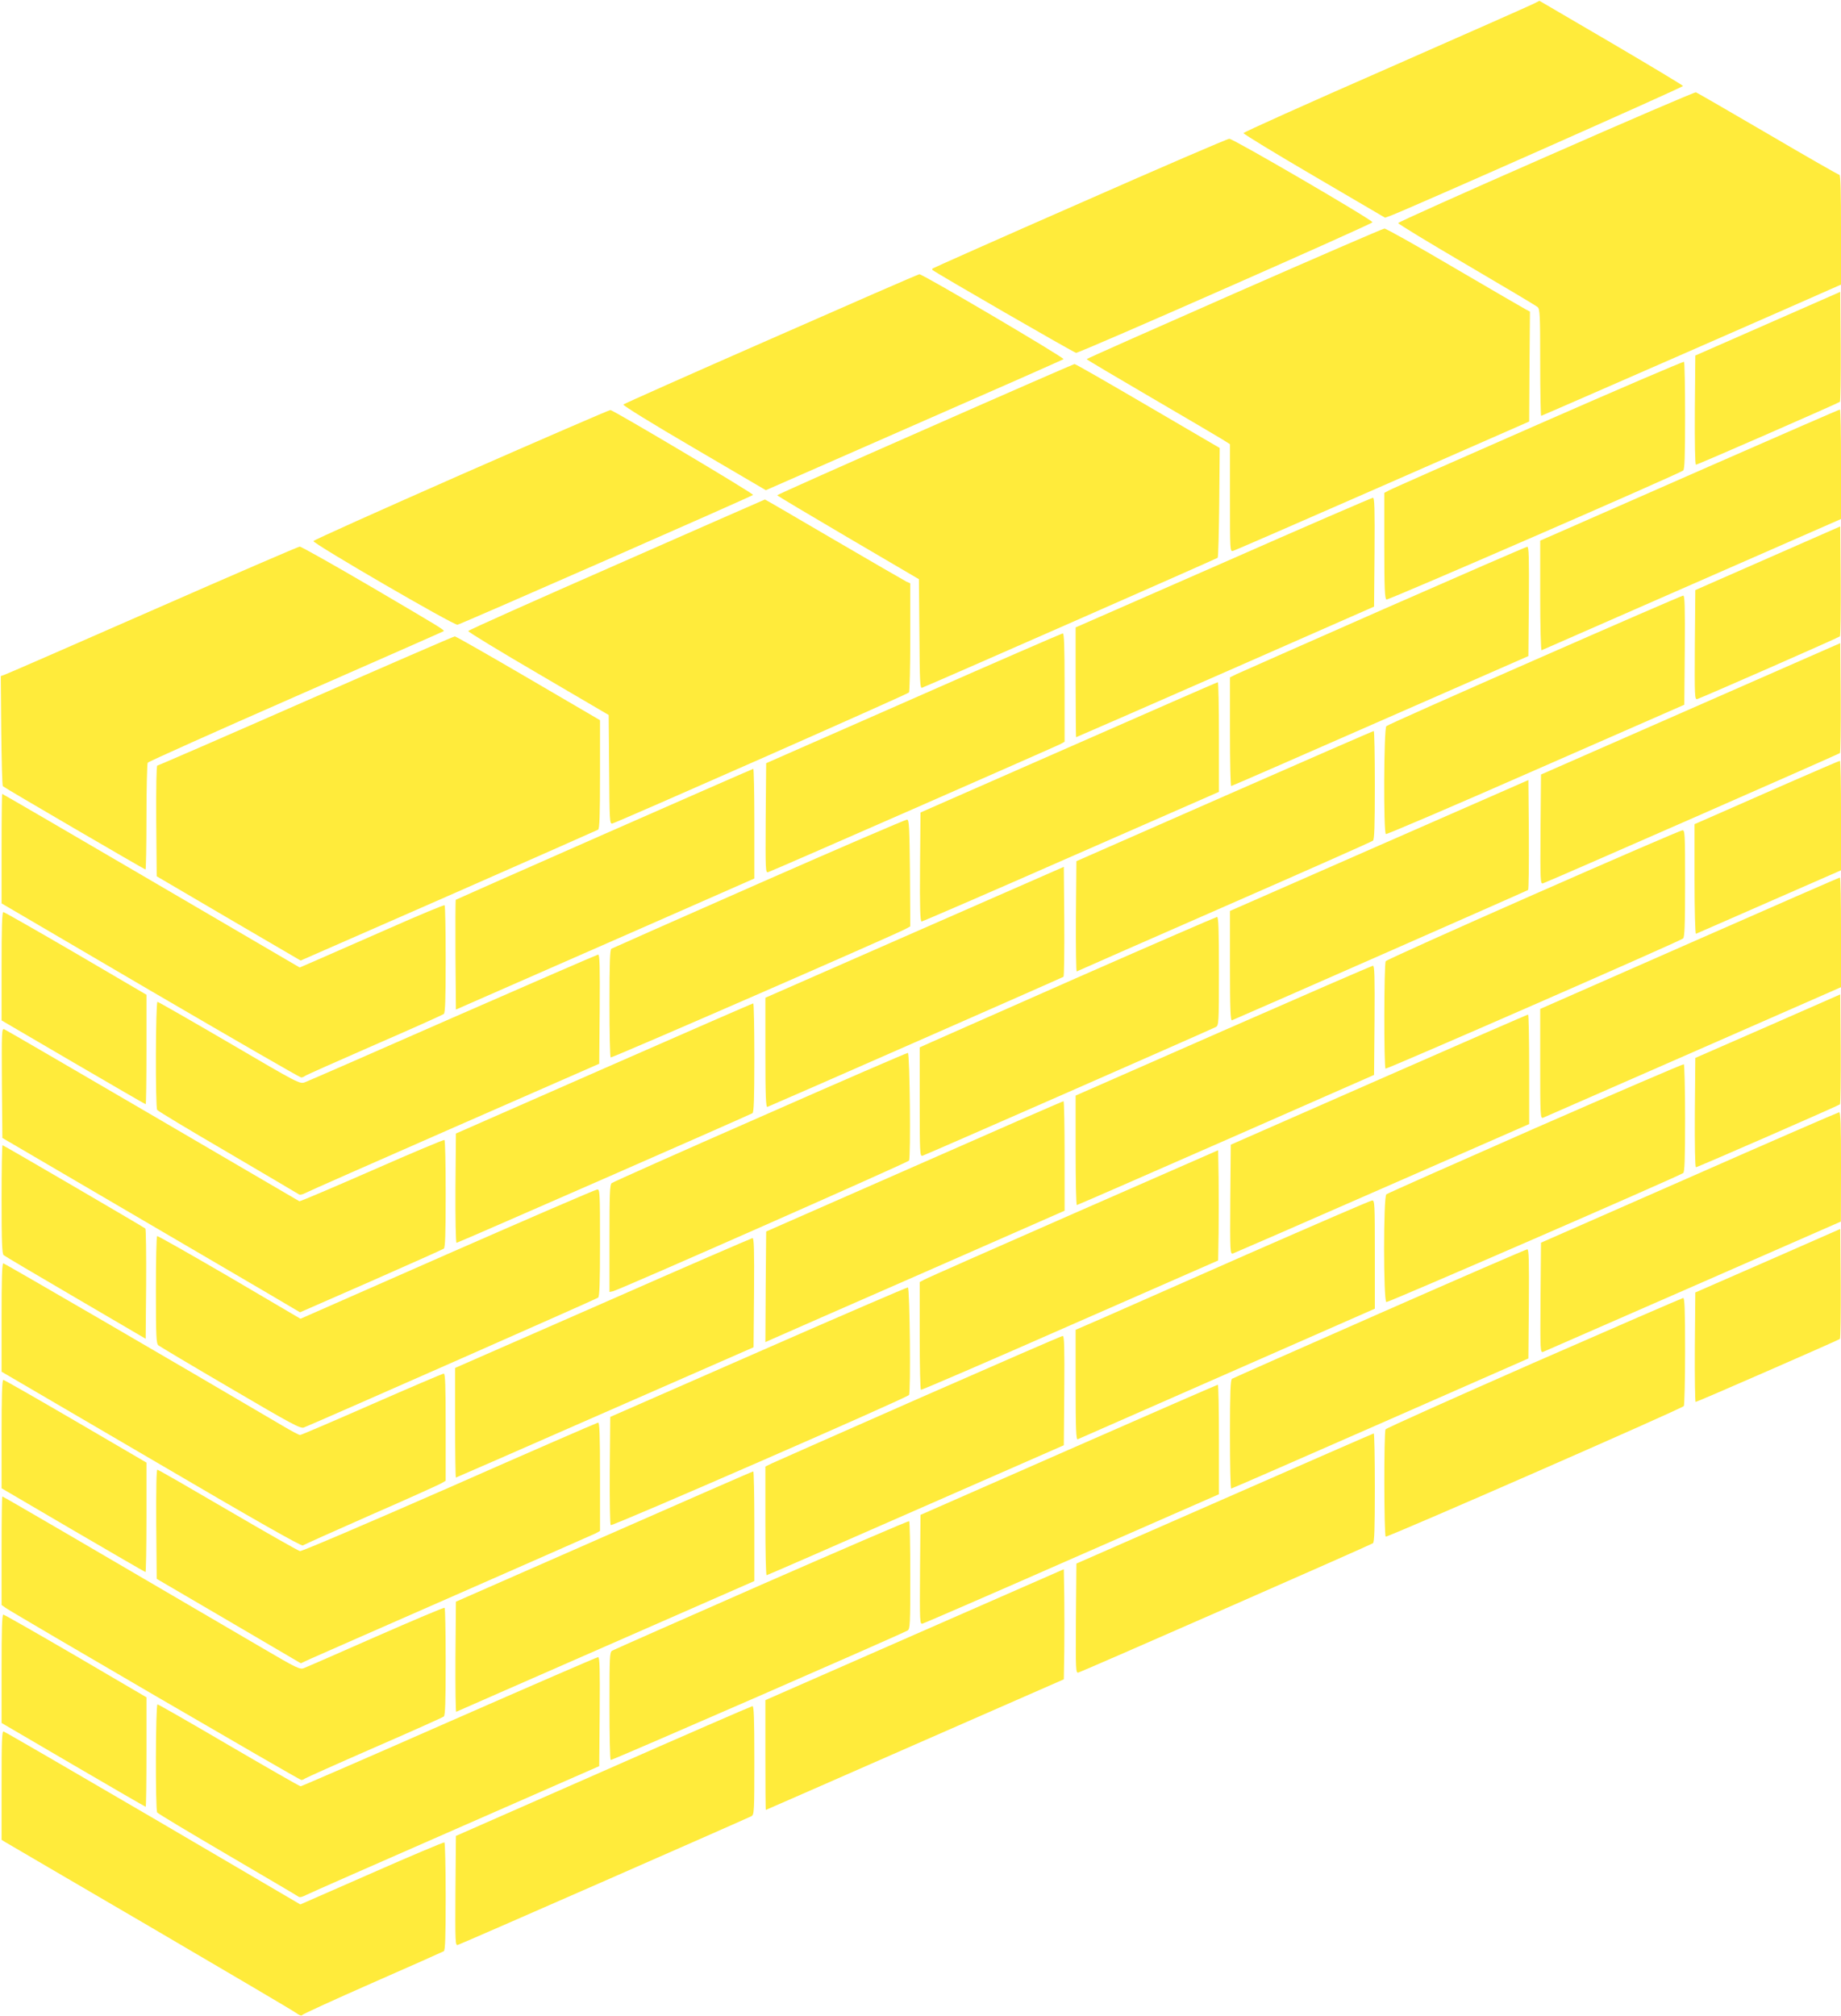 <?xml version="1.0" standalone="no"?>
<!DOCTYPE svg PUBLIC "-//W3C//DTD SVG 20010904//EN"
 "http://www.w3.org/TR/2001/REC-SVG-20010904/DTD/svg10.dtd">
<svg version="1.0" xmlns="http://www.w3.org/2000/svg"
 width="1169pt" height="1280pt" viewBox="0 0 1169 1280"
 preserveAspectRatio="xMidYMid meet">
<g transform="translate(0,1280) scale(0.1,-0.1)"
fill="#ffeb3b" stroke="none">
<path d="M9740 12777 c-19 -10 -442 -197 -940 -416 -498 -218 -905 -401 -904
-406 0 -6 202 -129 450 -274 l449 -263 36 13 c126 48 1858 816 1856 823 -2 5
-207 128 -457 275 l-455 266 -35 -18z"/>
<path d="M9817 11805 c-516 -226 -939 -416 -939 -421 -1 -5 195 -124 434 -264
239 -140 442 -261 451 -269 15 -12 17 -50 17 -352 0 -187 3 -339 6 -339 5 0
1765 770 1881 823 l23 10 0 349 c0 234 -3 348 -10 348 -6 0 -210 117 -454 260
-243 142 -449 261 -457 264 -8 2 -436 -182 -952 -409z"/>
<path d="M6857 11510 c-511 -224 -931 -411 -934 -414 -4 -3 -4 -8 -2 -10 22
-19 900 -526 912 -526 25 0 1882 818 1882 829 0 15 -885 531 -909 530 -12 0
-439 -184 -949 -409z"/>
<path d="M7838 10937 c-516 -227 -938 -414 -938 -417 0 -3 186 -113 412 -245
226 -132 430 -252 454 -267 l44 -28 0 -341 c0 -339 0 -341 20 -336 12 3 439
189 950 413 l930 408 2 349 3 349 -27 14 c-15 8 -220 127 -454 264 -234 138
-434 250 -443 249 -9 0 -438 -186 -953 -412z"/>
<path d="M4896 10649 c-511 -224 -933 -412 -938 -417 -5 -5 184 -122 448 -276
l457 -268 941 413 c517 226 945 415 949 419 9 8 -894 540 -915 539 -7 0 -431
-185 -942 -410z"/>
<path d="M11225 10745 l-460 -202 -3 -346 c-1 -213 1 -347 7 -347 12 0 903
390 914 399 4 4 6 163 5 353 l-3 345 -460 -202z"/>
<path d="M9765 10105 c-506 -222 -932 -410 -947 -419 l-28 -15 0 -336 c0 -273
3 -337 14 -341 12 -5 1854 796 1884 819 9 7 12 89 12 348 0 186 -3 340 -7 342
-5 3 -422 -176 -928 -398z"/>
<path d="M5875 10075 c-517 -227 -940 -416 -940 -419 0 -3 203 -124 450 -269
l450 -264 3 -347 c2 -306 4 -347 17 -342 49 18 1871 819 1877 825 4 3 8 161
10 351 l3 346 -457 267 c-251 147 -460 267 -465 266 -4 0 -431 -186 -948 -414z"/>
<path d="M2928 9787 c-515 -227 -937 -416 -938 -422 -1 -17 892 -536 915 -531
25 5 1867 814 1877 824 7 7 -880 534 -906 539 -6 1 -433 -184 -948 -410z"/>
<path d="M10855 9840 c-451 -198 -877 -385 -947 -416 l-128 -56 0 -350 c0
-193 4 -348 9 -346 4 2 434 190 954 418 l947 415 0 348 c0 191 -3 347 -7 347
-5 0 -377 -162 -828 -360z"/>
<path d="M7768 9228 l-938 -411 0 -349 c0 -191 2 -348 3 -348 2 0 429 186 948
414 l944 415 3 345 c2 274 0 346 -10 346 -7 0 -435 -185 -950 -412z"/>
<path d="M3916 9216 c-517 -227 -941 -416 -943 -422 -2 -5 198 -127 445 -271
l447 -262 3 -346 c2 -324 3 -347 20 -343 40 11 1878 822 1884 832 4 6 8 164 8
352 l0 341 -25 11 c-14 7 -221 127 -461 267 -239 140 -436 255 -437 254 -1 0
-425 -186 -941 -413z"/>
<path d="M11225 9256 l-460 -202 -3 -348 c-2 -329 -1 -348 15 -344 25 7 896
389 906 398 4 3 6 162 5 352 l-3 346 -460 -202z"/>
<path d="M975 8929 c-501 -220 -923 -404 -940 -410 l-30 -11 3 -347 c2 -190 6
-349 10 -352 11 -11 900 -529 906 -529 3 0 6 150 6 333 0 182 4 338 8 345 5 7
429 197 942 422 513 225 935 411 937 413 7 7 -18 22 -459 281 -241 141 -445
256 -455 256 -10 -1 -427 -181 -928 -401z"/>
<path d="M8790 8935 c-492 -217 -914 -403 -937 -414 l-43 -21 0 -345 c0 -190
3 -345 8 -345 4 0 430 186 947 413 l940 412 3 348 c2 274 0 347 -10 346 -7 0
-416 -178 -908 -394z"/>
<path d="M9745 8610 c-511 -224 -936 -413 -942 -420 -16 -14 -19 -675 -3 -685
5 -3 434 180 952 408 l943 413 3 347 c2 275 0 347 -10 346 -7 0 -431 -184
-943 -409z"/>
<path d="M5800 8366 l-935 -411 -3 -349 c-2 -329 -1 -348 15 -343 21 5 1814
792 1856 813 l27 15 0 344 c0 270 -3 345 -12 344 -7 -1 -434 -186 -948 -413z"/>
<path d="M1942 8350 c-514 -226 -938 -410 -943 -410 -6 0 -8 -139 -7 -351 l3
-352 457 -268 457 -267 938 411 c516 227 944 416 951 420 9 6 12 88 12 352 l0
343 -455 266 c-250 146 -460 266 -467 266 -7 0 -433 -185 -946 -410z"/>
<path d="M10735 8300 l-950 -417 -3 -347 c-2 -329 -1 -348 15 -344 26 7 1876
819 1886 827 4 4 6 163 5 353 l-3 345 -950 -417z"/>
<path d="M6785 8055 l-940 -413 -3 -346 c-2 -261 1 -346 10 -346 6 0 434 185
950 412 l938 411 0 349 c0 191 -3 348 -7 347 -5 0 -431 -187 -948 -414z"/>
<path d="M7775 7746 l-940 -413 -3 -352 c-1 -194 1 -350 5 -348 5 3 427 188
938 412 512 224 936 412 943 418 9 7 12 90 12 353 0 189 -3 344 -7 343 -5 0
-431 -186 -948 -413z"/>
<path d="M11345 7825 c-181 -80 -387 -170 -457 -201 l-128 -56 0 -350 c0 -193
4 -348 9 -346 4 2 214 93 464 203 l457 200 0 348 c0 191 -3 347 -7 347 -5 0
-156 -66 -338 -145z"/>
<path d="M3837 7505 c-516 -227 -940 -415 -943 -417 -2 -3 -3 -161 -2 -351 l3
-346 570 250 c314 137 740 325 948 416 l377 166 0 348 c0 192 -3 349 -7 348
-5 -1 -430 -187 -946 -414z"/>
<path d="M8758 7433 l-948 -416 0 -349 c0 -276 3 -349 13 -345 64 26 1874 822
1880 827 4 3 6 162 5 352 l-3 346 -947 -415z"/>
<path d="M10 7412 l0 -347 944 -553 c519 -303 950 -552 958 -552 8 0 18 4 24
9 5 5 203 93 439 196 237 103 436 192 443 198 9 7 12 89 12 348 0 186 -3 340
-7 342 -5 3 -163 -63 -353 -147 -190 -83 -395 -173 -456 -200 l-111 -48 -942
551 c-518 303 -944 551 -947 551 -2 0 -4 -156 -4 -348z"/>
<path d="M4820 7192 c-509 -224 -931 -411 -938 -415 -9 -6 -12 -89 -12 -347 0
-186 3 -341 8 -343 7 -5 1815 783 1875 817 l27 15 -2 338 c-3 291 -5 338 -18
340 -8 1 -431 -181 -940 -405z"/>
<path d="M9736 7120 c-511 -225 -933 -415 -937 -422 -11 -17 -12 -675 -1 -682
8 -5 1866 807 1889 826 10 8 13 81 13 349 0 316 -1 339 -17 338 -10 0 -436
-184 -947 -409z"/>
<path d="M5808 6882 l-948 -416 0 -349 c0 -275 3 -348 13 -344 53 21 1874 821
1880 826 4 4 6 163 5 353 l-3 345 -947 -415z"/>
<path d="M10728 6812 l-948 -417 0 -349 c0 -327 1 -348 18 -342 9 4 439 192
955 418 l937 411 0 349 c0 191 -3 348 -7 347 -5 0 -434 -188 -955 -417z"/>
<path d="M10 6666 l0 -344 455 -266 c250 -146 457 -266 460 -266 3 0 5 156 5
348 l0 347 -449 263 c-247 144 -454 262 -460 262 -8 0 -11 -103 -11 -344z"/>
<path d="M6855 6600 c-473 -209 -895 -395 -937 -414 l-78 -35 0 -346 c0 -326
1 -347 18 -342 19 5 1832 801 1862 817 19 10 20 24 20 355 0 270 -3 345 -12
344 -7 -1 -400 -171 -873 -379z"/>
<path d="M2876 6340 c-500 -220 -924 -405 -941 -411 -31 -12 -44 -5 -479 250
-245 143 -451 261 -456 261 -12 0 -14 -668 -2 -686 4 -7 205 -128 447 -269
242 -142 445 -262 451 -266 7 -6 23 -3 40 6 16 9 443 197 949 419 l920 403 3
346 c2 275 0 347 -10 347 -7 -1 -422 -181 -922 -400z"/>
<path d="M7768 6257 l-938 -412 0 -347 c0 -192 3 -348 8 -348 4 0 430 186 947
413 l940 413 3 347 c2 275 0 347 -10 346 -7 0 -435 -186 -950 -412z"/>
<path d="M11225 6285 l-460 -201 -3 -347 c-1 -209 1 -347 7 -347 11 0 903 390
914 399 4 4 6 163 5 353 l-3 345 -460 -202z"/>
<path d="M3835 6017 l-940 -413 -3 -347 c-1 -196 2 -347 7 -347 9 0 1858 810
1879 823 9 6 12 88 12 353 0 189 -3 344 -7 344 -5 0 -431 -186 -948 -413z"/>
<path d="M8755 5946 l-940 -413 -3 -348 c-2 -329 -1 -347 16 -343 9 3 437 189
950 414 l932 408 0 348 c0 192 -3 348 -7 347 -5 0 -431 -186 -948 -413z"/>
<path d="M12 5924 l3 -348 740 -433 c407 -238 832 -487 945 -553 l205 -121
450 197 c247 109 456 202 463 207 9 7 12 89 12 348 0 186 -3 340 -8 342 -4 3
-211 -84 -461 -194 -249 -109 -456 -197 -460 -195 -3 2 -422 246 -931 544
-509 297 -933 544 -943 548 -16 6 -17 -13 -15 -342z"/>
<path d="M4827 5709 c-511 -224 -935 -413 -943 -420 -12 -9 -14 -71 -14 -351
l0 -340 23 5 c41 9 1871 817 1879 829 12 19 5 681 -7 684 -5 1 -428 -182 -938
-407z"/>
<path d="M9750 5639 c-514 -226 -940 -415 -947 -421 -19 -15 -19 -676 0 -684
11 -4 1842 792 1885 819 9 6 12 87 12 347 0 186 -4 341 -8 344 -4 2 -428 -180
-942 -405z"/>
<path d="M5805 5395 l-940 -413 -3 -351 -2 -351 52 23 c29 13 457 201 951 417
l897 394 0 348 c0 191 -3 348 -7 347 -5 0 -431 -186 -948 -414z"/>
<path d="M10725 5324 l-940 -413 -3 -350 c-2 -339 -2 -350 17 -343 10 4 440
192 954 417 l936 410 1 348 c0 272 -3 347 -12 346 -7 -1 -436 -187 -953 -415z"/>
<path d="M10 5186 c0 -270 3 -346 13 -354 7 -6 213 -128 458 -271 l444 -260 3
346 c1 191 -1 350 -5 354 -12 10 -901 529 -907 529 -3 0 -6 -155 -6 -344z"/>
<path d="M6815 5095 c-506 -222 -932 -410 -947 -419 l-28 -15 0 -340 c0 -187
3 -342 8 -344 4 -2 430 181 947 409 l940 412 3 176 c1 97 1 254 0 350 l-3 174
-920 -403z"/>
<path d="M2842 4839 l-934 -411 -451 265 c-249 145 -455 262 -459 260 -5 -2
-8 -156 -8 -342 0 -299 2 -340 16 -352 9 -7 215 -130 458 -272 392 -230 444
-258 466 -249 74 29 1857 815 1868 824 9 8 12 90 12 349 0 316 -1 339 -17 338
-10 0 -438 -185 -951 -410z"/>
<path d="M7919 4837 c-427 -188 -846 -373 -932 -411 l-157 -68 0 -350 c0 -276
3 -349 13 -345 11 5 1323 581 1705 749 l182 80 0 344 c0 321 -1 344 -17 343
-10 0 -367 -155 -794 -342z"/>
<path d="M11225 4796 l-460 -201 -3 -348 c-1 -191 1 -347 5 -347 10 0 905 391
916 400 4 3 6 162 5 352 l-3 346 -460 -202z"/>
<path d="M3828 4527 l-938 -411 0 -348 c0 -191 2 -348 5 -348 2 0 428 186 947
414 l943 413 3 347 c2 274 0 346 -10 346 -7 -1 -435 -186 -950 -413z"/>
<path d="M8760 4462 c-509 -224 -931 -411 -937 -415 -10 -6 -13 -88 -13 -353
0 -189 3 -344 8 -344 4 0 430 186 947 413 l940 413 3 347 c2 275 0 347 -10
346 -7 0 -429 -183 -938 -407z"/>
<path d="M10 4436 l0 -344 951 -556 c656 -385 954 -554 962 -547 7 5 203 93
437 196 234 102 435 193 447 201 l23 14 0 340 c0 265 -3 340 -12 340 -7 0
-213 -88 -457 -195 -244 -107 -449 -195 -456 -195 -6 0 -56 26 -111 59 -695
409 -1765 1031 -1773 1031 -8 0 -11 -102 -11 -344z"/>
<path d="M4815 4217 l-940 -412 -3 -340 c-1 -186 1 -342 6 -347 9 -9 1882 808
1894 826 12 17 5 679 -7 683 -5 1 -433 -183 -950 -410z"/>
<path d="M9740 4149 c-514 -226 -938 -416 -942 -423 -11 -17 -10 -674 1 -681
11 -6 1883 813 1893 829 4 6 8 163 8 349 0 263 -3 337 -12 337 -7 -1 -434
-186 -948 -411z"/>
<path d="M5840 3925 c-492 -217 -914 -403 -937 -414 l-43 -21 0 -345 c0 -190
3 -345 8 -345 4 0 430 186 947 413 l940 412 3 348 c2 275 0 347 -10 346 -7 0
-416 -178 -908 -394z"/>
<path d="M10 3696 l0 -344 454 -266 c250 -146 457 -266 460 -266 3 0 6 156 6
348 l0 347 -450 263 c-247 144 -453 262 -459 262 -8 0 -11 -107 -11 -344z"/>
<path d="M6785 3596 l-940 -413 -3 -348 c-2 -340 -2 -347 17 -342 11 3 439
188 950 413 l931 408 0 348 c0 191 -3 348 -7 347 -5 0 -431 -186 -948 -413z"/>
<path d="M2855 3358 c-522 -229 -939 -407 -950 -405 -11 2 -217 119 -458 260
-241 141 -442 257 -448 257 -6 0 -8 -128 -7 -346 l3 -347 458 -268 457 -268
63 29 c34 15 449 198 922 405 473 207 872 384 888 391 l27 15 0 344 c0 270 -3
345 -12 344 -7 -1 -431 -185 -943 -411z"/>
<path d="M7775 3286 l-940 -412 -3 -348 c-2 -329 -1 -348 15 -344 27 7 1856
810 1871 821 9 7 12 90 12 353 0 189 -3 344 -7 344 -5 -1 -431 -187 -948 -414z"/>
<path d="M3835 3045 l-940 -413 -3 -352 c-1 -193 1 -349 5 -347 5 2 432 190
951 417 l942 413 0 349 c0 191 -3 348 -7 347 -5 0 -431 -187 -948 -414z"/>
<path d="M10 2956 l0 -345 27 -19 c63 -43 1864 -1092 1876 -1092 7 0 17 4 23
9 5 4 203 93 439 196 237 103 436 192 443 198 9 7 12 89 12 348 0 186 -3 340
-7 342 -5 3 -201 -80 -438 -184 -236 -104 -442 -194 -456 -199 -24 -10 -47 1
-255 123 -1136 665 -1654 967 -1659 967 -3 0 -5 -155 -5 -344z"/>
<path d="M4835 2740 c-511 -225 -938 -413 -948 -419 -16 -10 -17 -38 -17 -350
0 -187 3 -342 8 -344 6 -4 1845 798 1885 822 16 10 17 38 17 350 0 187 -3 342
-7 344 -5 3 -426 -179 -938 -403z"/>
<path d="M5808 2423 l-948 -416 0 -348 c0 -192 1 -349 3 -349 1 0 428 187 947
415 l945 414 3 176 c1 96 1 253 0 349 l-3 174 -947 -415z"/>
<path d="M10 2206 l0 -344 455 -266 c250 -146 457 -266 460 -266 3 0 5 156 5
348 l0 347 -449 263 c-247 144 -454 262 -460 262 -8 0 -11 -96 -11 -344z"/>
<path d="M2852 1870 c-513 -226 -938 -410 -943 -410 -6 0 -210 117 -455 260
-244 143 -448 260 -454 260 -12 0 -14 -668 -2 -686 4 -7 205 -127 447 -269
242 -142 445 -261 451 -266 7 -6 26 -1 50 12 21 11 449 199 949 418 l910 399
3 346 c2 274 0 346 -10 346 -7 0 -433 -185 -946 -410z"/>
<path d="M3830 1556 l-935 -411 -3 -349 c-2 -329 -1 -348 15 -343 20 5 1833
801 1864 817 18 10 19 25 19 355 0 270 -3 345 -12 344 -7 -1 -434 -186 -948
-413z"/>
<path d="M10 1466 l0 -346 23 -14 c12 -7 425 -249 917 -536 492 -288 910 -534
929 -548 22 -16 35 -21 40 -14 4 6 205 98 446 204 242 106 446 197 453 201 9
6 12 87 12 347 0 186 -4 341 -8 344 -4 2 -212 -85 -461 -195 l-454 -199 -935
548 c-515 301 -941 548 -949 550 -11 3 -13 -60 -13 -342z"/>
</g>
</svg>
